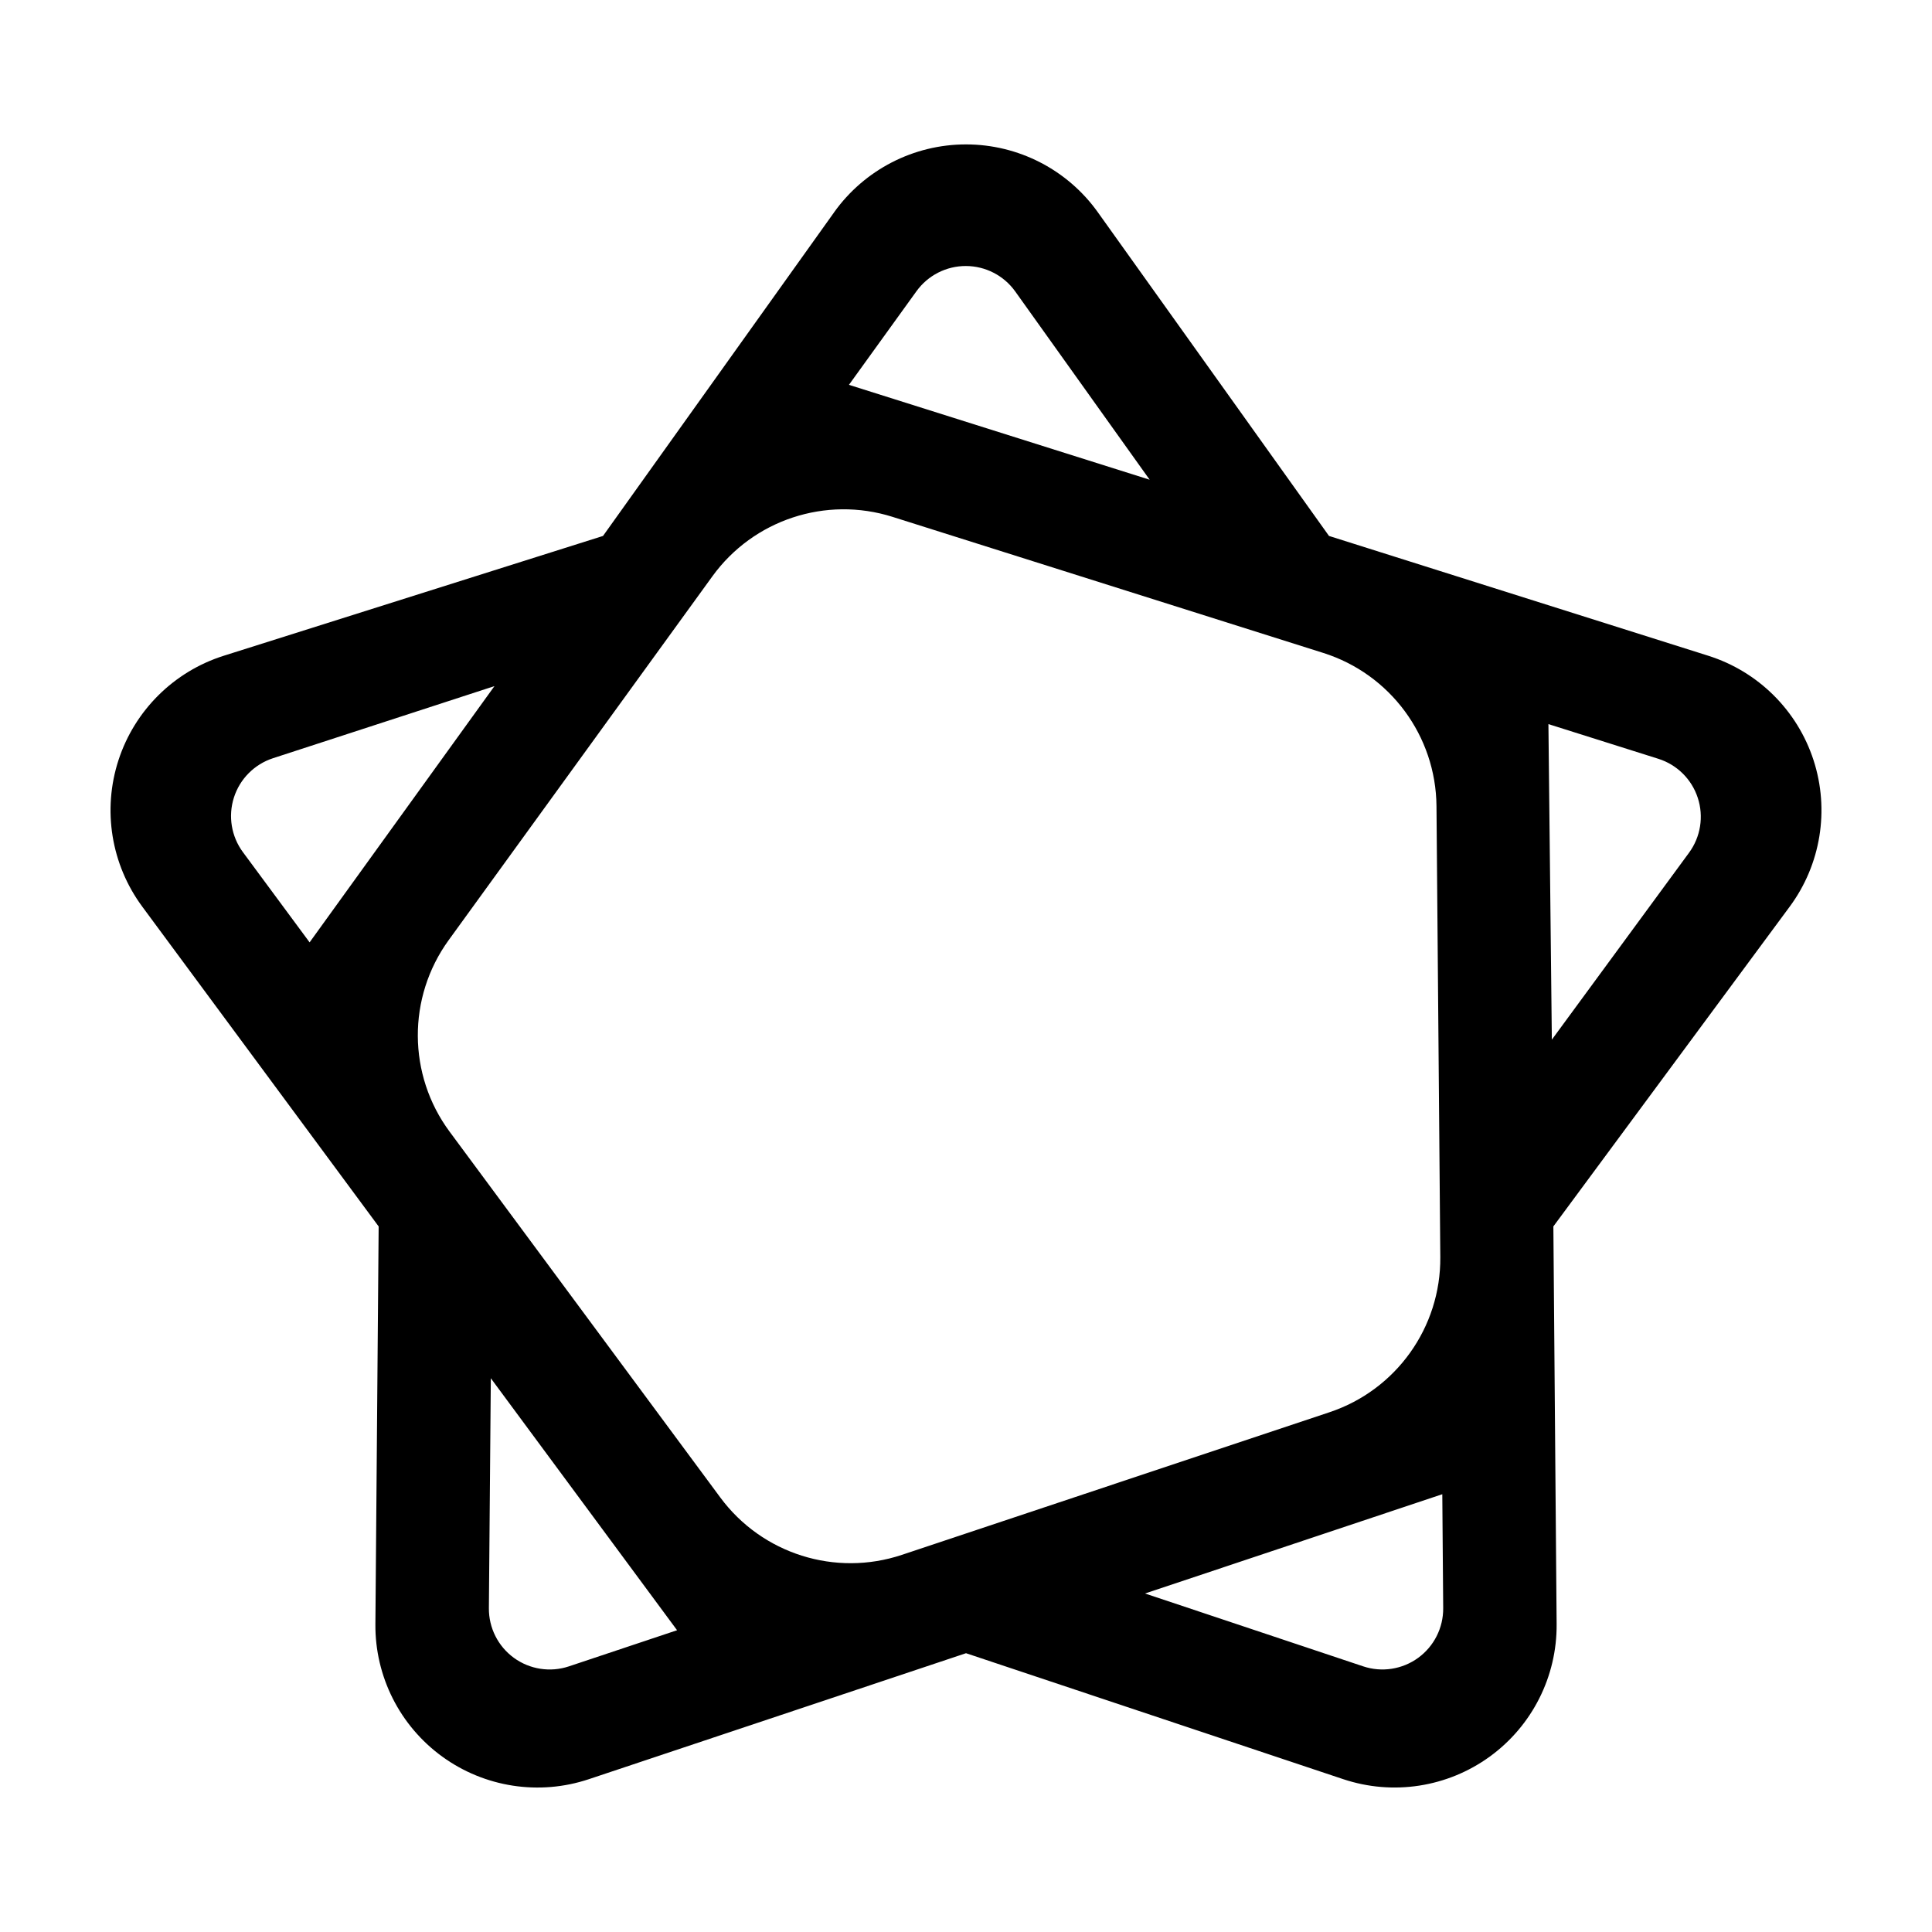 <?xml version="1.0" encoding="UTF-8"?>
<!-- The Best Svg Icon site in the world: iconSvg.co, Visit us! https://iconsvg.co -->
<svg fill="#000000" width="800px" height="800px" version="1.1" viewBox="144 144 512 512" xmlns="http://www.w3.org/2000/svg">
 <path d="m448.67 271.13-79.691-25.145s9.43-13.074 17.895-24.809c3.039-4.207 7.914-6.695 13.105-6.68 5.188 0.016 10.055 2.523 13.07 6.746 14.41 20.195 35.621 49.887 35.621 49.887zm-173.63 54.695-48.992 67.91s-9.273-12.543-17.668-23.906c-3.078-4.16-3.965-9.551-2.387-14.484s5.43-8.801 10.352-10.41c23.68-7.707 58.695-19.109 58.695-19.109zm308.44 19.266c4.953 1.562 8.848 5.422 10.453 10.359 1.613 4.938 0.75 10.348-2.324 14.535-14.711 20.043-36.355 49.539-36.355 49.539l-0.906-83.629c0.008-0.008 15.348 4.844 29.133 9.195zm-320.33 98.816c-11.141-15.059-11.238-35.594-0.25-50.758 19.605-27.051 50.398-69.531 69.895-96.43 10.855-14.977 30.082-21.32 47.715-15.75 31.84 10.062 82.238 25.98 114.16 36.062 17.738 5.602 29.855 21.992 30.012 40.598 0.281 33.406 0.727 86.105 1.012 119.52 0.156 18.621-11.703 35.223-29.367 41.109-31.691 10.57-81.652 27.23-113.32 37.797-17.637 5.883-37.059-0.25-48.117-15.199-20-27.027-51.676-69.832-71.742-96.953zm10.922 65.34 49.359 66.781s-15.062 5.031-28.66 9.574c-4.938 1.648-10.363 0.812-14.574-2.246-4.207-3.059-6.68-7.965-6.637-13.168 0.203-24.734 0.512-60.941 0.512-60.941zm252.39 60.945c0.039 5.203-2.434 10.102-6.641 13.16-4.207 3.059-9.633 3.894-14.57 2.246-23.457-7.836-57.809-19.305-57.809-19.305l78.781-26.309c-0.004 0 0.121 15.875 0.238 30.207zm-161.42-369.93c8.062-11.289 21.086-17.992 34.953-17.992 13.875 0 26.895 6.699 34.953 17.992 27.523 38.531 61.25 85.766 61.25 85.766s55.348 17.48 100.5 31.746c13.23 4.18 23.625 14.488 27.91 27.684 4.281 13.195 1.934 27.648-6.312 38.805-28.137 38.078-62.637 84.75-62.637 84.75s0.473 58.039 0.863 105.39c0.117 13.875-6.481 26.949-17.703 35.102-11.227 8.156-25.695 10.387-38.855 5.992-44.906-14.992-99.961-33.379-99.961-33.379s-55.055 18.391-99.961 33.387c-13.16 4.394-27.629 2.16-38.855-5.992-11.227-8.152-17.82-21.23-17.703-35.102 0.387-47.344 0.863-105.39 0.863-105.39-0.004 0.004-34.508-46.68-62.645-84.754-8.246-11.16-10.594-25.609-6.309-38.805 4.289-13.195 14.688-23.508 27.91-27.684 45.145-14.262 100.5-31.746 100.5-31.746 0 0.004 33.73-47.238 61.246-85.77z" fill-rule="evenodd"/>
</svg>